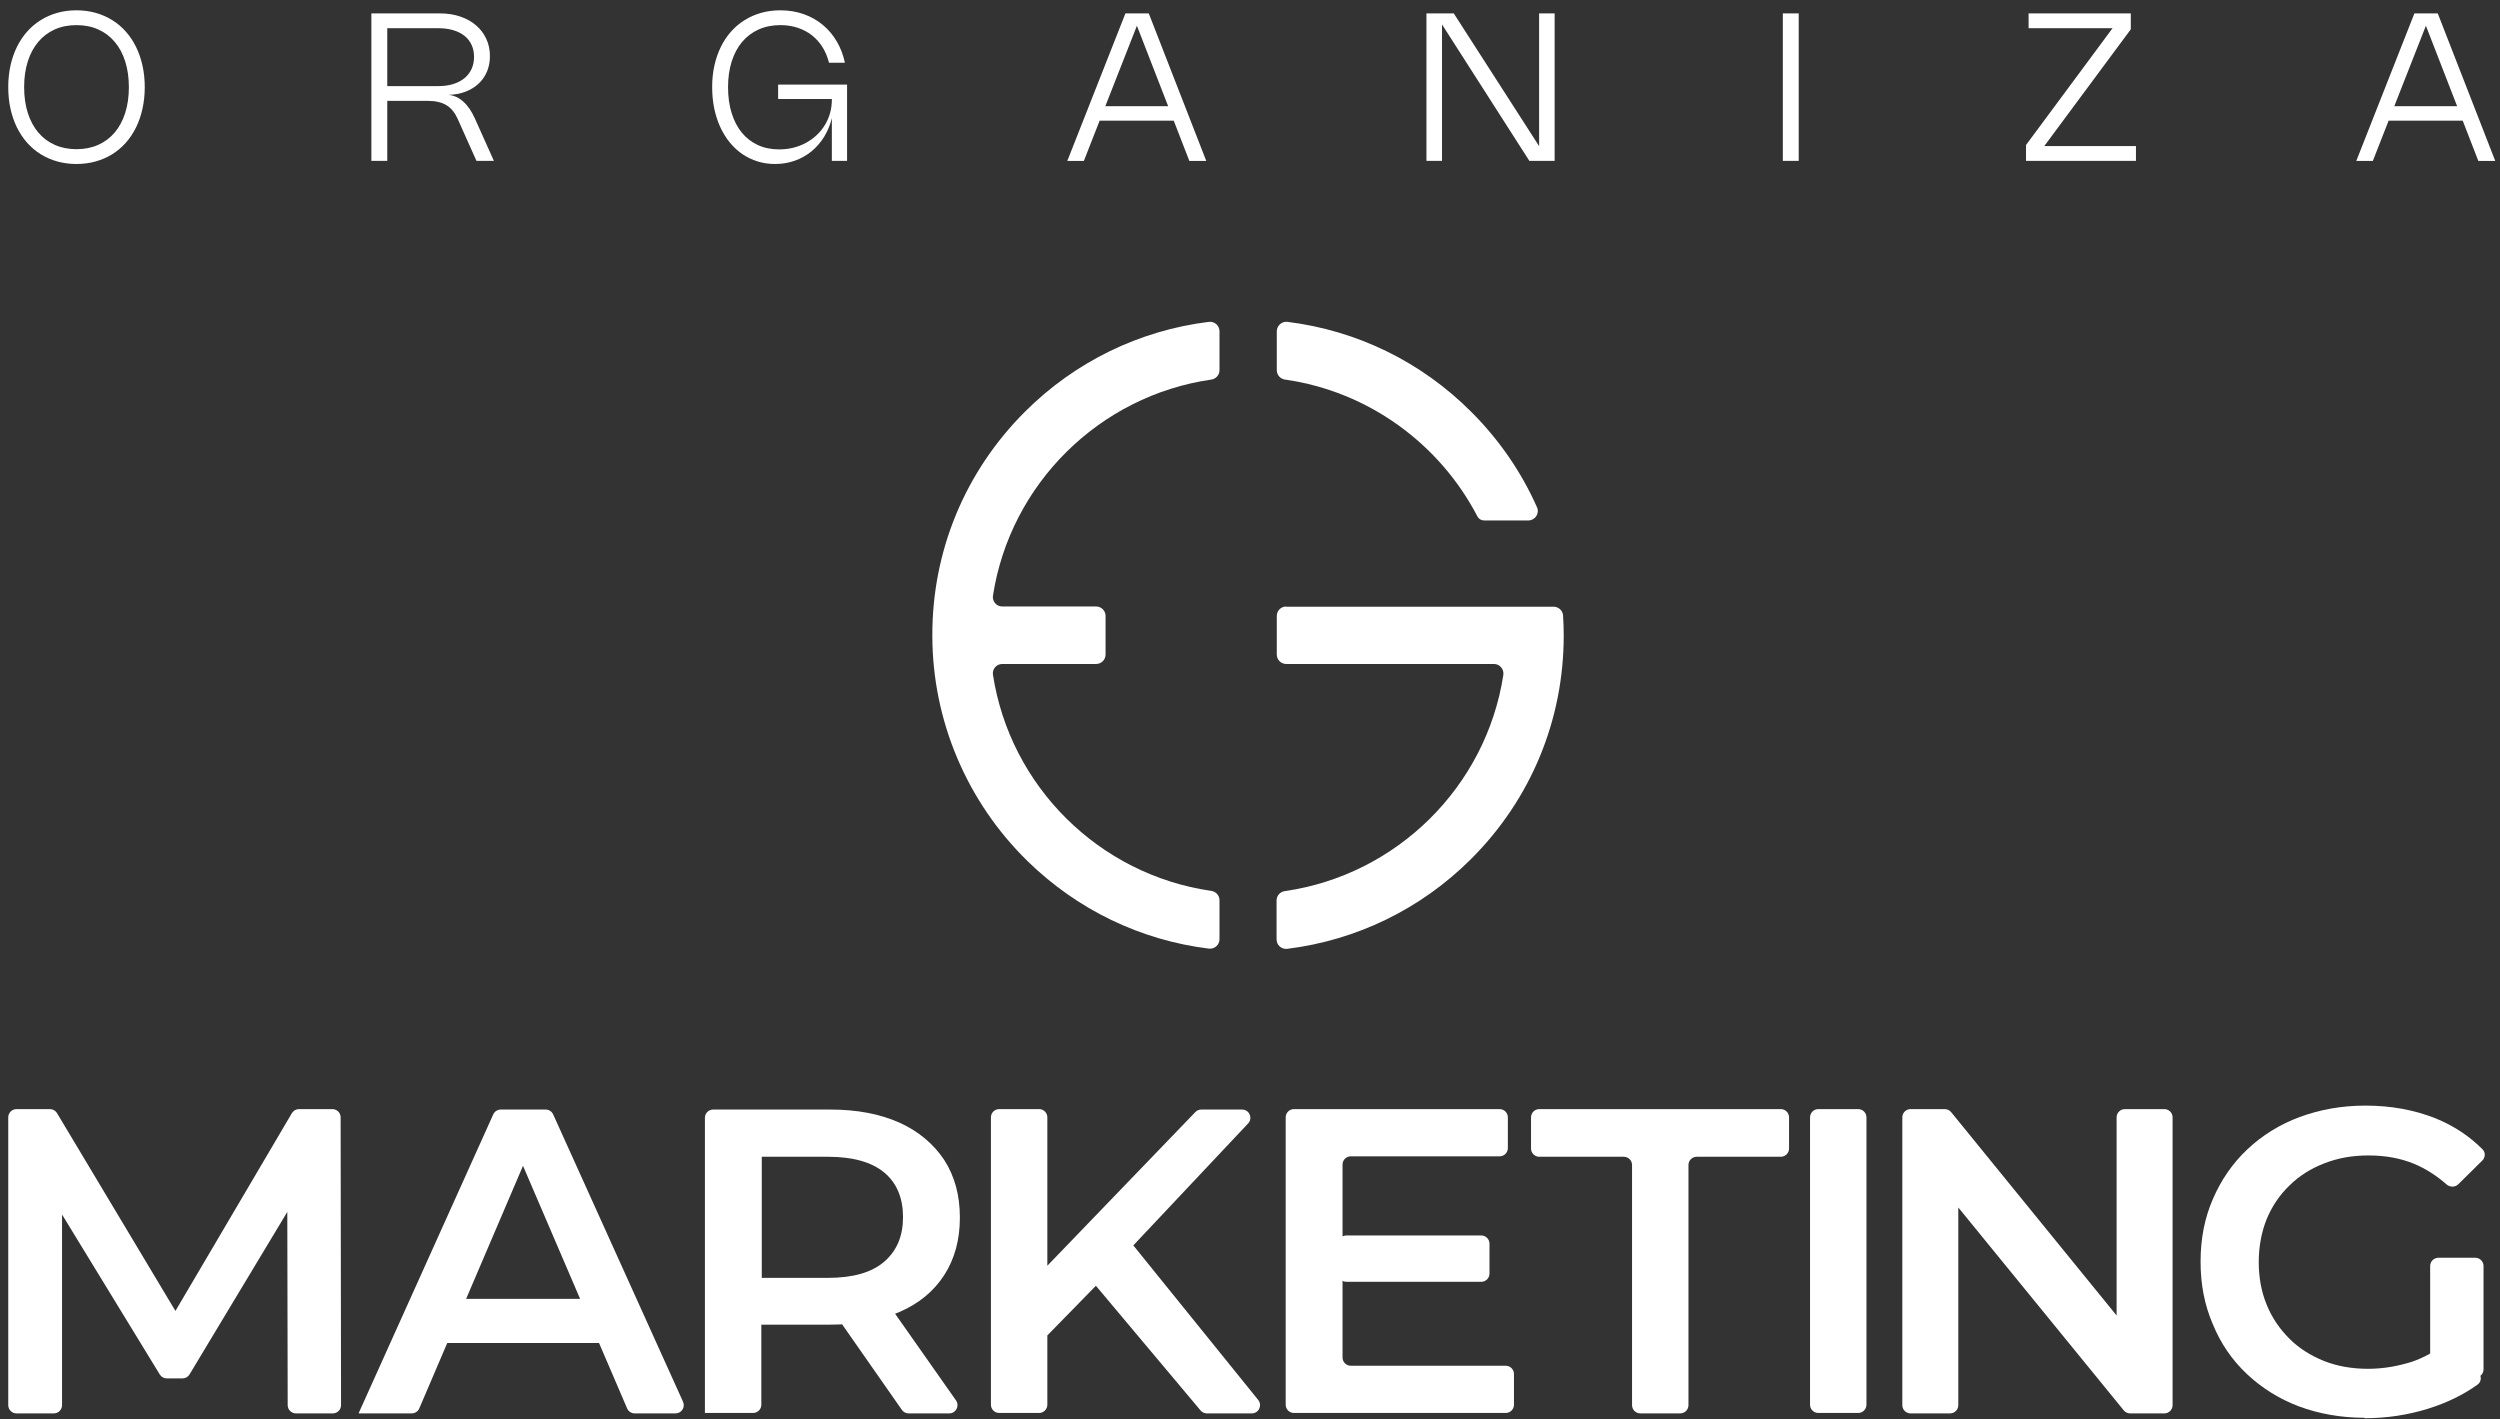 <svg width="606" height="344" viewBox="0 0 606 344" fill="none" xmlns="http://www.w3.org/2000/svg">
<rect x="0" y="0" width="606" height="344" fill="#333333" stroke="none"/>
<path d="M2 21.125C2 19.275 2.179 17.533 2.538 15.9C2.904 14.258 3.425 12.75 4.1 11.375C4.783 9.992 5.608 8.754 6.575 7.662C7.55 6.562 8.65 5.633 9.875 4.875C11.1 4.108 12.438 3.521 13.887 3.112C15.346 2.704 16.896 2.5 18.538 2.5C20.179 2.5 21.725 2.704 23.175 3.112C24.633 3.521 25.975 4.108 27.2 4.875C28.433 5.633 29.533 6.562 30.5 7.662C31.475 8.754 32.3 9.992 32.975 11.375C33.658 12.75 34.179 14.258 34.538 15.9C34.904 17.542 35.087 19.283 35.087 21.125C35.087 22.967 34.904 24.708 34.538 26.35C34.179 27.992 33.658 29.504 32.975 30.887C32.3 32.263 31.475 33.5 30.5 34.6C29.533 35.692 28.433 36.621 27.2 37.388C25.975 38.146 24.633 38.729 23.175 39.138C21.725 39.546 20.179 39.75 18.538 39.75C16.896 39.75 15.346 39.546 13.887 39.138C12.438 38.729 11.1 38.146 9.875 37.388C8.65 36.621 7.55 35.692 6.575 34.6C5.608 33.5 4.783 32.263 4.1 30.887C3.425 29.504 2.904 27.992 2.538 26.35C2.179 24.708 2 22.967 2 21.125ZM5.85 21.125C5.85 23.433 6.146 25.517 6.737 27.375C7.329 29.225 8.175 30.804 9.275 32.112C10.375 33.413 11.704 34.413 13.262 35.112C14.829 35.812 16.587 36.163 18.538 36.163C20.488 36.163 22.246 35.812 23.812 35.112C25.379 34.413 26.712 33.413 27.812 32.112C28.913 30.804 29.758 29.225 30.35 27.375C30.942 25.517 31.238 23.433 31.238 21.125C31.238 18.817 30.942 16.738 30.35 14.887C29.758 13.029 28.913 11.45 27.812 10.15C26.712 8.842 25.379 7.838 23.812 7.138C22.246 6.438 20.488 6.088 18.538 6.088C16.587 6.088 14.829 6.438 13.262 7.138C11.704 7.838 10.375 8.842 9.275 10.15C8.175 11.45 7.329 13.029 6.737 14.887C6.146 16.738 5.85 18.817 5.85 21.125ZM90.022 39V3.25H106.659C108.451 3.25 110.089 3.504 111.572 4.013C113.055 4.513 114.326 5.221 115.384 6.138C116.451 7.046 117.28 8.137 117.872 9.412C118.464 10.679 118.759 12.075 118.759 13.6C118.759 14.975 118.518 16.233 118.034 17.375C117.551 18.508 116.868 19.483 115.984 20.3C115.109 21.117 114.051 21.762 112.809 22.238C111.568 22.704 110.189 22.958 108.672 23C110.005 23.108 111.214 23.65 112.297 24.625C113.389 25.6 114.326 26.962 115.109 28.712L119.722 39H115.497L110.897 28.725C110.564 27.992 110.176 27.358 109.734 26.825C109.293 26.283 108.78 25.837 108.197 25.488C107.614 25.137 106.955 24.879 106.222 24.712C105.489 24.538 104.664 24.45 103.747 24.45H93.872V39H90.022ZM106.209 20.875C107.551 20.875 108.755 20.712 109.822 20.387C110.897 20.054 111.809 19.583 112.559 18.975C113.318 18.358 113.897 17.613 114.297 16.738C114.705 15.863 114.909 14.879 114.909 13.787C114.909 12.704 114.709 11.733 114.309 10.875C113.918 10.017 113.347 9.287 112.597 8.688C111.847 8.088 110.93 7.629 109.847 7.312C108.772 6.996 107.555 6.838 106.197 6.838H93.872V20.875H106.209ZM176.479 21.125C176.479 23.433 176.766 25.521 177.341 27.387C177.916 29.246 178.737 30.829 179.804 32.138C180.879 33.446 182.179 34.454 183.704 35.163C185.229 35.862 186.946 36.212 188.854 36.212C190.071 36.212 191.229 36.075 192.329 35.8C193.437 35.517 194.462 35.117 195.404 34.6C196.354 34.083 197.212 33.462 197.979 32.737C198.754 32.004 199.412 31.192 199.954 30.3C200.496 29.408 200.912 28.446 201.204 27.413C201.496 26.379 201.641 25.296 201.641 24.163V24H188.616V20.5H205.329V39H201.641V28.65C201.225 30.308 200.596 31.821 199.754 33.188C198.912 34.546 197.896 35.712 196.704 36.688C195.512 37.663 194.171 38.417 192.679 38.95C191.187 39.483 189.583 39.75 187.866 39.75C186.375 39.75 184.962 39.542 183.629 39.125C182.304 38.708 181.075 38.117 179.941 37.35C178.816 36.575 177.8 35.633 176.891 34.525C175.991 33.417 175.225 32.175 174.591 30.8C173.958 29.417 173.471 27.913 173.129 26.288C172.796 24.663 172.629 22.942 172.629 21.125C172.629 19.275 172.808 17.533 173.166 15.9C173.533 14.258 174.054 12.75 174.729 11.375C175.404 9.992 176.229 8.754 177.204 7.662C178.179 6.562 179.279 5.633 180.504 4.875C181.729 4.108 183.066 3.521 184.516 3.112C185.966 2.704 187.512 2.5 189.154 2.5C191.171 2.5 193.046 2.804 194.779 3.413C196.512 4.021 198.054 4.883 199.404 6C200.754 7.108 201.891 8.446 202.816 10.012C203.741 11.571 204.404 13.304 204.804 15.213H200.954C200.604 13.821 200.079 12.562 199.379 11.438C198.679 10.312 197.825 9.354 196.816 8.562C195.808 7.771 194.658 7.162 193.366 6.737C192.083 6.304 190.683 6.088 189.166 6.088C187.225 6.088 185.471 6.438 183.904 7.138C182.337 7.838 181.004 8.842 179.904 10.15C178.804 11.45 177.958 13.029 177.366 14.887C176.775 16.738 176.479 18.817 176.479 21.125ZM258.713 39.013L272.801 3.25H278.463L292.401 39.013H288.301L284.513 29.25H266.551L262.726 39.013H258.713ZM283.163 25.75L275.588 6.237L267.926 25.75H283.163ZM376.845 39H370.72L349.545 5.925V39H345.77V3.25H352.395L373.082 35.425V3.25H376.845V39ZM436.009 39H432.159V3.25H436.009V39ZM495.531 35.413H517.756V39H491.106V35.15L512.081 6.838H491.731V3.25H516.506V7.1L495.531 35.413ZM571.163 39.013L585.25 3.25H590.913L604.85 39.013H600.75L596.962 29.25H579L575.175 39.013H571.163ZM595.613 25.75L588.038 6.237L580.375 25.75H595.613Z" fill="white"/>
<path d="M370.466 126.157C372.128 126.157 373.254 124.442 372.557 122.941C368.803 114.47 363.441 106.643 356.684 99.889C344.511 87.666 328.906 80.107 312.068 78.016C310.728 77.855 309.494 78.927 309.494 80.321V89.756C309.494 90.882 310.352 91.847 311.478 92.008C331.802 94.903 349.016 107.662 358.132 125.192C358.454 125.782 359.044 126.157 359.741 126.157H370.466Z" fill="white"/>
<path d="M311.8 147.011C310.513 147.011 309.494 148.03 309.494 149.316V158.644C309.494 159.931 310.513 160.949 311.8 160.949H362.154C363.548 160.949 364.621 162.236 364.406 163.63C360.224 190.703 338.613 212.093 311.425 216.006C310.299 216.167 309.441 217.132 309.441 218.258V227.693C309.441 229.087 310.62 230.159 312.015 229.998C328.853 227.907 344.458 220.348 356.631 208.179C371.109 193.705 379.046 174.513 379.046 154.034C379.046 152.426 378.992 150.817 378.885 149.209C378.831 148.03 377.813 147.065 376.579 147.065H311.693L311.8 147.011Z" fill="white"/>
<path d="M226 154.087C226 174.62 234.366 194.348 249.059 208.715C261.125 220.509 276.461 227.907 293.031 229.945C294.426 230.105 295.605 229.033 295.605 227.639V218.204C295.605 217.078 294.747 216.113 293.621 215.953C266.434 212.039 244.876 190.649 240.694 163.576C240.479 162.182 241.552 160.949 242.946 160.949H265.683C266.97 160.949 267.989 159.931 267.989 158.644V149.316C267.989 148.03 266.97 147.011 265.683 147.011H242.946C241.552 147.011 240.479 145.778 240.694 144.384C244.876 117.312 266.487 95.921 293.621 92.008C294.747 91.847 295.605 90.882 295.605 89.756V80.321C295.605 78.927 294.426 77.855 293.031 78.016C276.193 80.107 260.588 87.666 248.416 99.835C233.937 114.309 225.947 133.555 226 154.034V154.087Z" fill="white"/>
<path d="M4 342.608C2.895 342.608 2 341.713 2 340.608V270.848C2 269.743 2.895 268.848 4 268.848H12.103C12.806 268.848 13.458 269.217 13.819 269.821L43.96 320.173C44.622 321.279 43.825 322.684 42.536 322.684C41.252 322.684 40.454 321.289 41.106 320.183L70.749 269.833C71.109 269.223 71.764 268.848 72.473 268.848H80.569C81.673 268.848 82.568 269.742 82.569 270.845L82.669 340.605C82.671 341.711 81.775 342.608 80.669 342.608H71.735C70.632 342.608 69.738 341.715 69.735 340.612L69.635 290.192C69.634 289.642 70.08 289.196 70.63 289.196C71.404 289.196 71.882 290.04 71.483 290.703L45.94 333.161C45.579 333.762 44.928 334.13 44.227 334.13H40.437C39.74 334.13 39.093 333.767 38.73 333.173L12.921 290.934C12.456 290.173 13.004 289.196 13.896 289.196C14.527 289.196 15.039 289.707 15.039 290.338V340.608C15.039 341.713 14.144 342.608 13.039 342.608H4Z" fill="white"/>
<path d="M87.019 342.608C86.969 342.608 86.936 342.557 86.956 342.511L119.562 270.132C119.885 269.415 120.599 268.954 121.386 268.954H132.265C133.051 268.954 133.764 269.414 134.088 270.13L165.567 339.784C166.165 341.108 165.197 342.608 163.744 342.608H153.85C153.05 342.608 152.327 342.132 152.012 341.397L125.103 278.695C124.588 277.495 125.468 276.16 126.774 276.16C128.078 276.16 128.958 277.493 128.445 278.693L101.637 341.394C101.322 342.13 100.598 342.608 99.798 342.608H87.019ZM102.284 325.546C102.232 325.546 102.196 325.494 102.213 325.445L105.422 316.187C105.701 315.382 106.459 314.842 107.312 314.842H144.324C145.176 314.842 145.934 315.382 146.213 316.187L148.537 322.891C148.988 324.19 148.023 325.546 146.648 325.546H102.284Z" fill="white"/>
<path d="M170.871 342.608V270.954C170.871 269.849 171.767 268.954 172.871 268.954H201.19C207.762 268.954 213.275 270.013 218.045 272.133C222.709 274.253 226.314 277.326 228.858 281.141C231.402 285.062 232.674 289.725 232.674 295.13C232.674 300.535 231.402 305.198 228.858 309.119C226.314 313.04 222.709 316.008 218.045 318.021C213.381 320.035 207.762 321.095 201.19 321.095H182.73C181.12 321.095 180.306 319.154 181.436 318.005C182.575 316.847 184.546 317.653 184.546 319.279V340.502C184.546 341.606 183.651 342.502 182.546 342.502H170.977C170.919 342.502 170.871 342.549 170.871 342.608ZM184.652 316.22C184.652 316.258 184.606 316.276 184.58 316.248L181.434 312.886C180.322 311.698 181.165 309.755 182.792 309.755H200.66C206.702 309.755 211.261 308.483 214.335 305.834C217.409 303.184 218.893 299.581 218.893 295.024C218.893 290.467 217.409 286.758 214.335 284.214C211.261 281.671 206.702 280.399 200.66 280.399H182.764C181.126 280.399 180.265 278.456 181.365 277.243C182.525 275.963 184.652 276.784 184.652 278.511V316.22ZM220.254 342.608C219.6 342.608 218.988 342.289 218.614 341.753L202.751 319.047C201.825 317.721 202.773 315.902 204.391 315.902H214.144C214.795 315.902 215.406 316.219 215.78 316.752L231.733 339.458C232.664 340.783 231.716 342.608 230.097 342.608H220.254Z" fill="white"/>
<path d="M240.201 270.848C240.201 269.743 241.096 268.848 242.201 268.848H251.876C252.981 268.848 253.876 269.743 253.876 270.848V340.502C253.876 341.607 252.981 342.502 251.876 342.502H242.201C241.096 342.502 240.201 341.607 240.201 340.502V270.848ZM252.465 325.228C252.483 325.228 252.497 325.213 252.496 325.196L251.795 309.873C251.77 309.324 251.972 308.789 252.353 308.394L289.753 269.566C290.13 269.175 290.65 268.954 291.193 268.954H301.085C302.838 268.954 303.743 271.048 302.541 272.325L273.594 303.079L265.961 311.345L252.443 325.175C252.424 325.195 252.438 325.228 252.465 325.228ZM292.547 342.608C291.956 342.608 291.396 342.347 291.016 341.894L264.537 310.348C263.895 309.583 263.916 308.462 264.586 307.721L270.859 300.786C271.683 299.875 273.125 299.915 273.897 300.871L304.991 339.351C306.047 340.659 305.116 342.608 303.435 342.608H292.547Z" fill="white"/>
<path d="M325.432 329.057C325.432 330.161 326.327 331.057 327.432 331.057H364.987C366.092 331.057 366.987 331.952 366.987 333.057V340.502C366.987 341.607 366.092 342.502 364.987 342.502H313.651C312.546 342.502 311.651 341.607 311.651 340.502V270.848C311.651 269.743 312.546 268.848 313.651 268.848H363.503C364.607 268.848 365.503 269.743 365.503 270.848V278.294C365.503 279.398 364.607 280.294 363.503 280.294H327.432C326.327 280.294 325.432 281.189 325.432 282.294V329.057ZM324.372 301.475C324.372 300.371 325.267 299.475 326.372 299.475H359.051C360.155 299.475 361.051 300.371 361.051 301.475V308.709C361.051 309.814 360.155 310.709 359.051 310.709H326.372C325.267 310.709 324.372 309.814 324.372 308.709V301.475Z" fill="white"/>
<path d="M397.609 342.608C396.504 342.608 395.609 341.713 395.609 340.608V282.4C395.609 281.295 394.714 280.4 393.609 280.4H373.121C372.017 280.4 371.121 279.504 371.121 278.4V270.848C371.121 269.743 372.017 268.848 373.121 268.848H431.666C432.771 268.848 433.666 269.743 433.666 270.848V278.4C433.666 279.504 432.771 280.4 431.666 280.4H411.284C410.18 280.4 409.284 281.295 409.284 282.4V340.608C409.284 341.713 408.389 342.608 407.284 342.608H397.609Z" fill="white"/>
<path d="M450.429 268.848H440.754C439.65 268.848 438.754 269.743 438.754 270.848V340.502C438.754 341.607 439.65 342.502 440.754 342.502H450.429C451.534 342.502 452.429 341.607 452.429 340.502V270.848C452.429 269.743 451.534 268.848 450.429 268.848Z" fill="white"/>
<path d="M463.122 342.608C462.018 342.608 461.122 341.713 461.122 340.608V270.848C461.122 269.743 462.018 268.848 463.122 268.848H471.408C472.01 268.848 472.58 269.119 472.959 269.586L516.221 322.754C517.165 323.915 516.339 325.652 514.843 325.652C513.862 325.652 513.066 324.856 513.066 323.875V270.848C513.066 269.743 513.962 268.848 515.066 268.848H524.636C525.74 268.848 526.636 269.743 526.636 270.848V340.608C526.636 341.713 525.74 342.608 524.636 342.608H516.348C515.747 342.608 515.178 342.338 514.798 341.872L471.481 288.757C470.517 287.575 471.358 285.804 472.882 285.804C473.881 285.804 474.691 286.614 474.691 287.613V340.608C474.691 341.713 473.796 342.608 472.691 342.608H463.122Z" fill="white"/>
<path d="M573.173 343.721C573.173 343.691 573.149 343.668 573.12 343.668C567.416 343.662 562.133 342.708 557.272 340.912C552.501 339.111 548.261 336.461 544.657 333.07C541.053 329.679 538.296 325.652 536.388 320.989C534.374 316.326 533.42 311.345 533.42 305.834C533.42 300.323 534.374 295.342 536.388 290.679C538.402 286.016 541.159 281.989 544.763 278.598C548.367 275.206 552.607 272.557 557.484 270.755C562.36 268.954 567.661 268 573.385 268C579.64 268 585.258 269.06 590.346 271.073C594.725 272.843 598.531 275.349 601.763 278.592C602.515 279.347 602.473 280.563 601.714 281.311L595.895 287.058C595.112 287.83 593.857 287.82 593.033 287.093C590.562 284.91 587.894 283.244 585.152 282.095C581.76 280.717 578.155 280.081 574.127 280.081C570.099 280.081 566.707 280.717 563.42 281.989C560.134 283.261 557.272 285.062 554.94 287.394C552.501 289.725 550.699 292.481 549.427 295.554C548.155 298.733 547.519 302.231 547.519 305.94C547.519 309.649 548.155 313.146 549.427 316.22C550.699 319.399 552.607 322.154 554.94 324.486C557.272 326.817 560.134 328.619 563.314 329.891C566.495 331.162 570.099 331.798 574.021 331.798C577.731 331.798 581.23 331.162 584.622 330.103C587.41 329.144 590.127 327.685 592.713 325.666C593.634 324.947 594.98 325.07 595.687 325.999L600.936 332.899C601.591 333.761 601.445 334.993 600.565 335.625C597.085 338.123 593.068 340.062 588.65 341.442C583.579 343.027 578.507 343.769 573.226 343.774C573.197 343.774 573.173 343.75 573.173 343.721ZM590.798 332.674C589.81 332.537 589.074 331.691 589.074 330.693V306.88C589.074 305.776 589.97 304.88 591.074 304.88H600.007C601.112 304.88 602.007 305.776 602.007 306.88V331.938C602.007 333.152 600.934 334.086 599.731 333.919L590.798 332.674Z" fill="white"/>
</svg>
